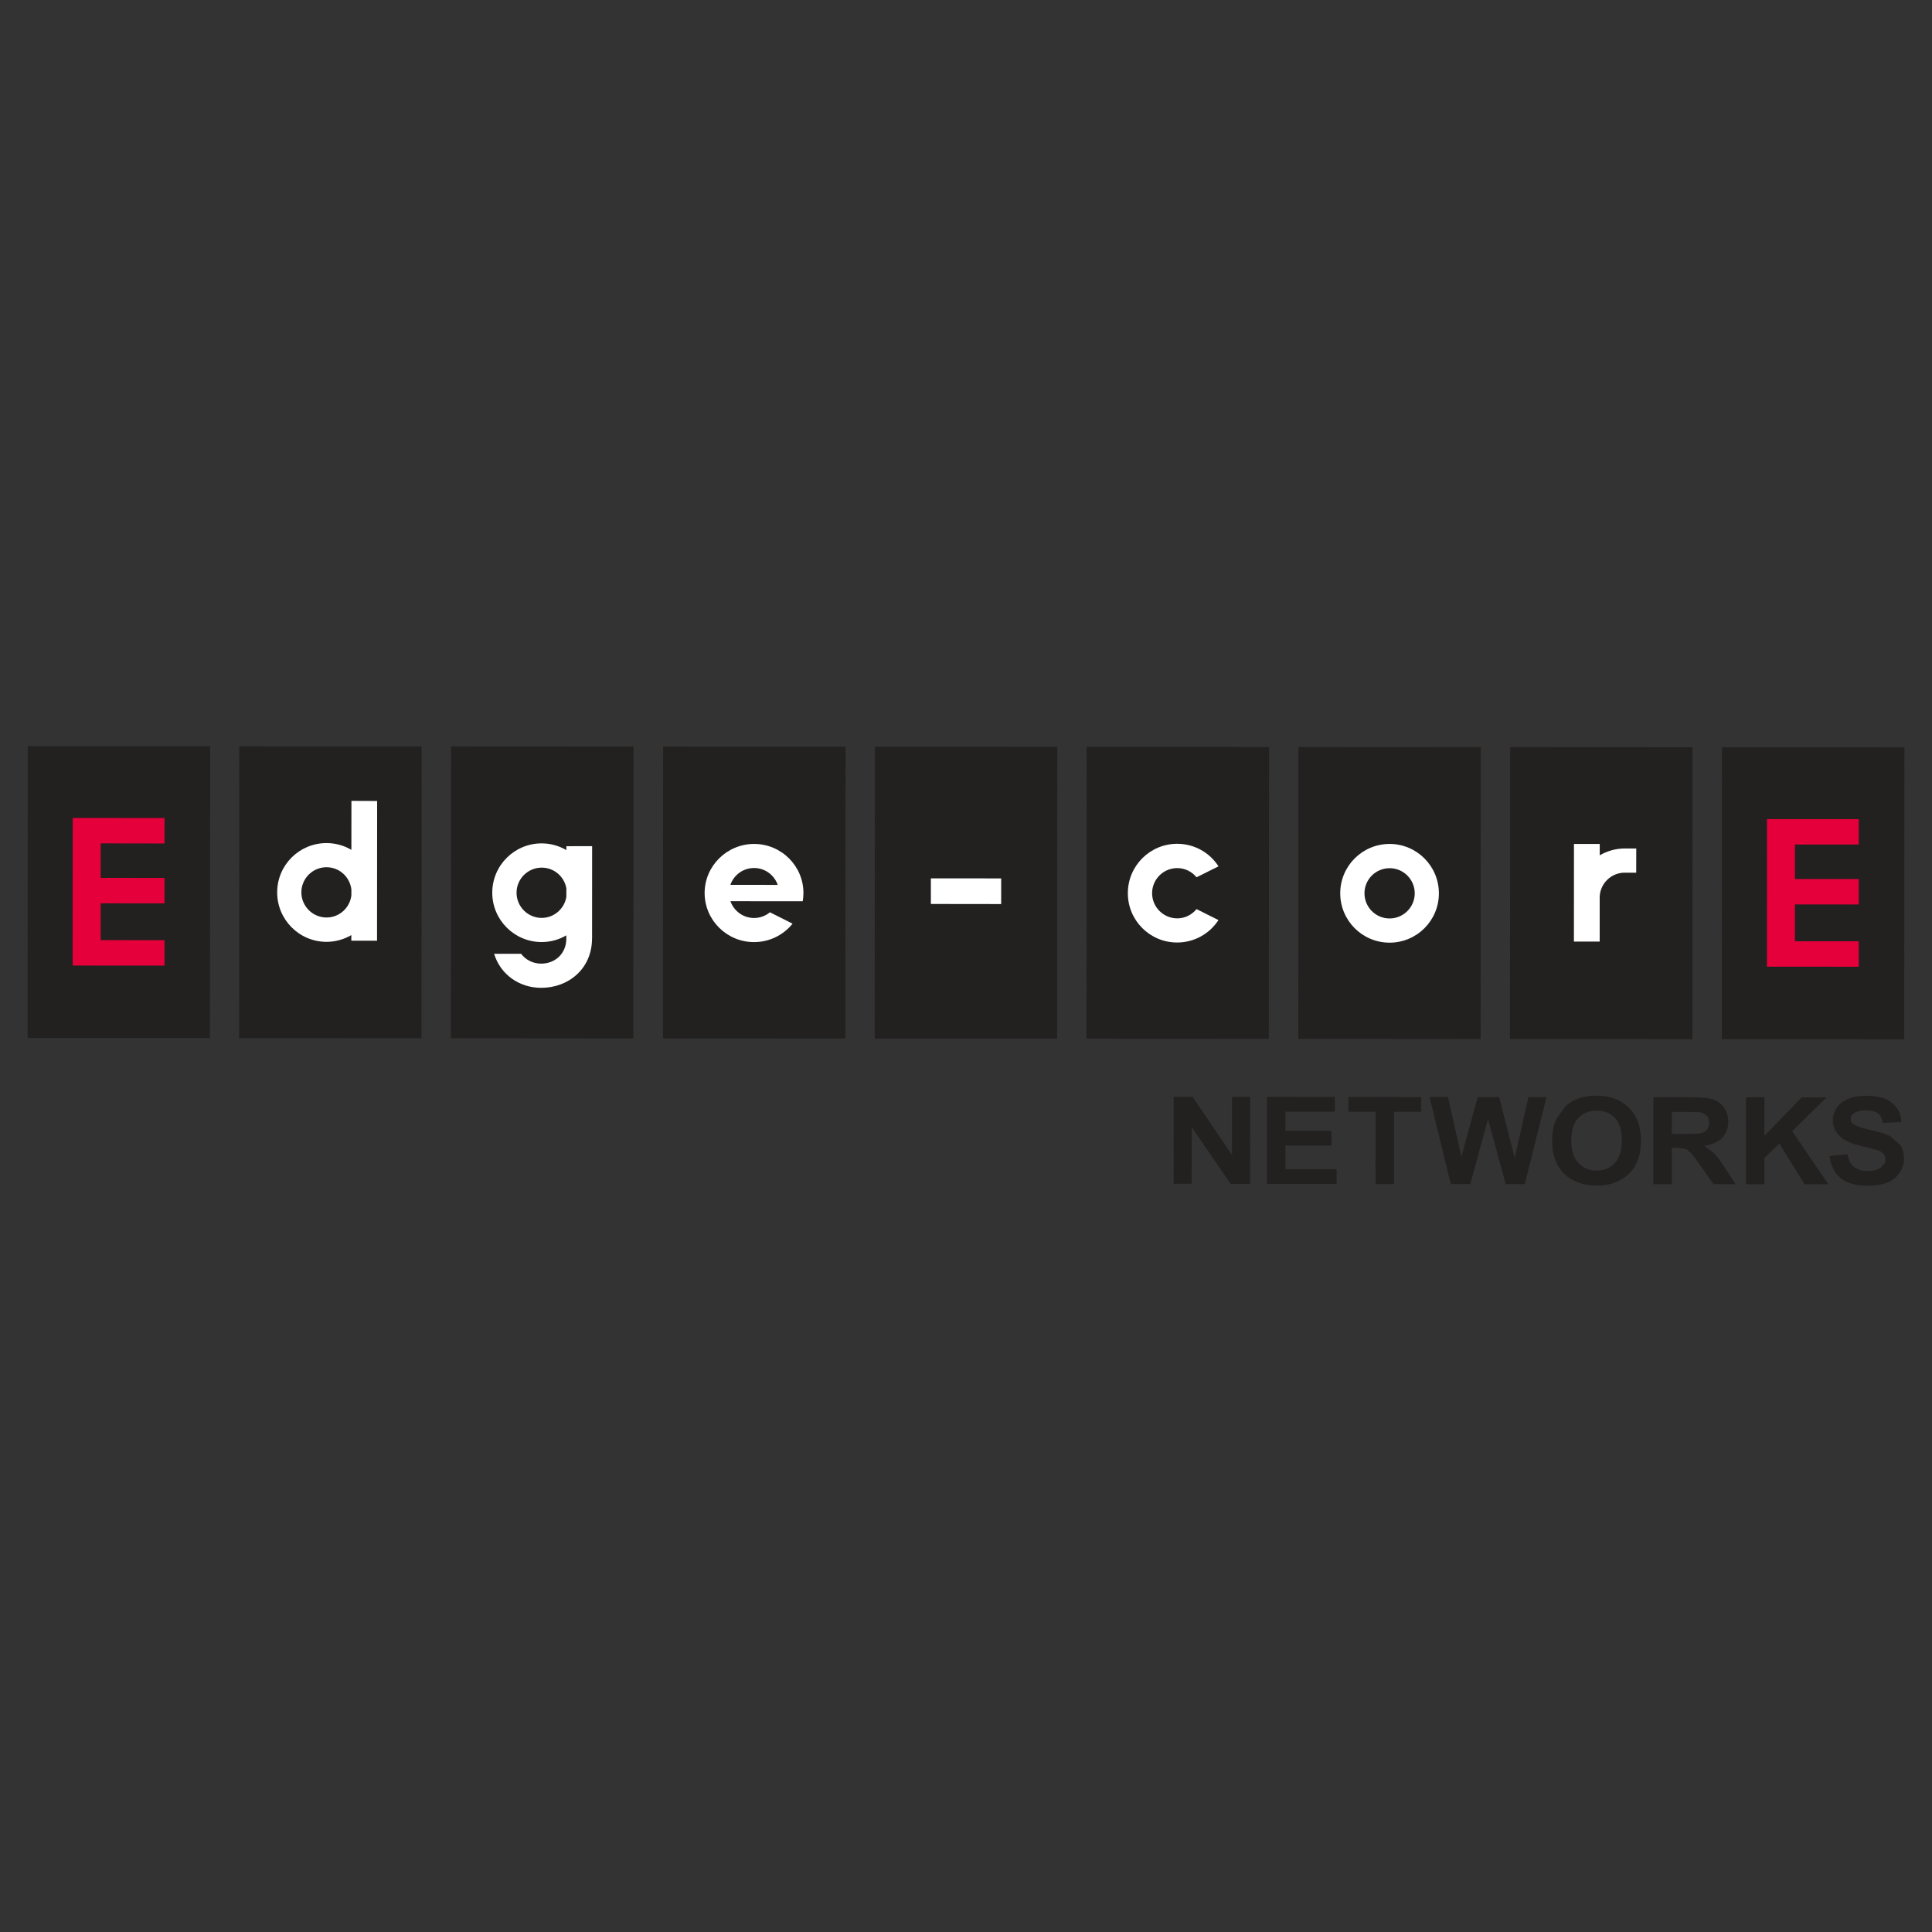 <svg xmlns="http://www.w3.org/2000/svg" xmlns:xlink="http://www.w3.org/1999/xlink" width="200" viewBox="0 0 150 150" height="200" preserveAspectRatio="xMidYMid meet"><rect x="0" y="0" width="150" height="150" fill="#333333" stroke="none"/><defs><clipPath id="13b79324a6"><path d="M 2.141 57.93 L 16.707 57.93 L 16.707 80.633 L 2.141 80.633 Z M 2.141 57.93 " clip-rule="nonzero"></path></clipPath><clipPath id="5da55087b2"><path d="M 2.141 80.59 L 16.301 80.598 L 16.316 57.938 L 2.156 57.93 Z M 2.141 80.59 " clip-rule="nonzero"></path></clipPath><clipPath id="c55746fe96"><path d="M 18.418 57.93 L 32.98 57.93 L 32.98 80.633 L 18.418 80.633 Z M 18.418 57.93 " clip-rule="nonzero"></path></clipPath><clipPath id="0ec498dabe"><path d="M 18.562 80.602 L 32.719 80.609 L 32.734 57.953 L 18.578 57.945 Z M 18.562 80.602 " clip-rule="nonzero"></path></clipPath><clipPath id="2ae124f379"><path d="M 35 57.93 L 49.258 57.93 L 49.258 80.633 L 35 80.633 Z M 35 57.93 " clip-rule="nonzero"></path></clipPath><clipPath id="38eee9d67b"><path d="M 35.008 80.609 L 49.168 80.621 L 49.188 57.961 L 35.023 57.953 Z M 35.008 80.609 " clip-rule="nonzero"></path></clipPath><clipPath id="f698d32a14"><path d="M 51.398 57.93 L 65.965 57.93 L 65.965 80.633 L 51.398 80.633 Z M 51.398 57.93 " clip-rule="nonzero"></path></clipPath><clipPath id="57d2d03dcd"><path d="M 51.469 80.625 L 65.629 80.633 L 65.648 57.973 L 51.484 57.965 Z M 51.469 80.625 " clip-rule="nonzero"></path></clipPath><clipPath id="b629b9544e"><path d="M 67.676 57.93 L 82.242 57.93 L 82.242 81 L 67.676 81 Z M 67.676 57.93 " clip-rule="nonzero"></path></clipPath><clipPath id="6e21ce5899"><path d="M 67.914 80.637 L 82.074 80.645 L 82.086 57.984 L 67.926 57.977 Z M 67.914 80.637 " clip-rule="nonzero"></path></clipPath><clipPath id="6328f6b176"><path d="M 84 57.93 L 98.945 57.93 L 98.945 81 L 84 81 Z M 84 57.93 " clip-rule="nonzero"></path></clipPath><clipPath id="0e32cbcb17"><path d="M 84.352 80.645 L 98.512 80.652 L 98.527 57.996 L 84.363 57.984 Z M 84.352 80.645 " clip-rule="nonzero"></path></clipPath><clipPath id="9ad53519d4"><path d="M 100.66 58 L 115 58 L 115 81 L 100.66 81 Z M 100.66 58 " clip-rule="nonzero"></path></clipPath><clipPath id="90d2dcc54a"><path d="M 100.797 80.656 L 114.957 80.668 L 114.969 58.008 L 100.809 58 Z M 100.797 80.656 " clip-rule="nonzero"></path></clipPath><clipPath id="4e6ca081c6"><path d="M 117 58 L 131.5 58 L 131.5 81 L 117 81 Z M 117 58 " clip-rule="nonzero"></path></clipPath><clipPath id="5496fec3ef"><path d="M 117.234 80.668 L 131.398 80.676 L 131.41 58.016 L 117.25 58.008 Z M 117.234 80.668 " clip-rule="nonzero"></path></clipPath><clipPath id="e32ebced8f"><path d="M 5.57 63.5 L 12.852 63.5 L 12.852 75 L 5.57 75 Z M 5.57 63.5 " clip-rule="nonzero"></path></clipPath><clipPath id="70dfd42342"><path d="M 5.641 74.965 L 5.648 63.508 L 12.773 63.512 L 12.773 65.488 L 7.816 65.48 L 7.816 68.16 L 12.773 68.164 L 12.773 70.137 L 7.816 70.133 L 7.816 72.992 L 12.773 72.996 L 12.773 74.969 Z M 5.641 74.965 " clip-rule="nonzero"></path></clipPath><clipPath id="08c1b4fb03"><path d="M 133.641 58 L 148 58 L 148 81 L 133.641 81 Z M 133.641 58 " clip-rule="nonzero"></path></clipPath><clipPath id="118f5e62d0"><path d="M 133.684 80.68 L 147.844 80.688 L 147.859 58.027 L 133.695 58.02 Z M 133.684 80.68 " clip-rule="nonzero"></path></clipPath><clipPath id="1fea717476"><path d="M 137.066 63.5 L 144.348 63.5 L 144.348 75.062 L 137.066 75.062 Z M 137.066 63.5 " clip-rule="nonzero"></path></clipPath><clipPath id="4da0b2bcf1"><path d="M 137.184 75.051 L 137.191 63.594 L 144.312 63.598 L 144.312 65.57 L 139.359 65.566 L 139.359 68.246 L 144.312 68.25 L 144.312 70.223 L 139.359 70.219 L 139.359 73.078 L 144.312 73.082 L 144.312 75.055 Z M 137.184 75.051 " clip-rule="nonzero"></path></clipPath><clipPath id="4fb26080eb"><path d="M 72 68 L 77.957 68 L 77.957 70.352 L 72 70.352 Z M 72 68 " clip-rule="nonzero"></path></clipPath><clipPath id="9a506f6a7b"><path d="M 72.273 70.184 L 72.273 68.195 L 77.73 68.199 L 77.73 70.191 Z M 72.273 70.184 " clip-rule="nonzero"></path></clipPath><clipPath id="ac24f91701"><path d="M 21.418 62 L 29.555 62 L 29.555 73.352 L 21.418 73.352 Z M 21.418 62 " clip-rule="nonzero"></path></clipPath><clipPath id="2dcf1e4628"><path d="M 25.352 71.234 C 24.277 71.234 23.398 70.355 23.398 69.281 C 23.398 68.207 24.277 67.328 25.352 67.332 C 26.352 67.332 27.156 68.082 27.281 69.047 L 27.281 69.527 C 27.156 70.488 26.348 71.234 25.352 71.234 M 27.285 62.18 L 27.281 65.98 C 26.711 65.648 26.055 65.457 25.352 65.457 C 23.234 65.457 21.52 67.164 21.52 69.285 C 21.52 71.406 23.234 73.121 25.348 73.125 C 26.051 73.125 26.707 72.93 27.277 72.602 L 27.277 73.035 L 29.273 73.035 L 29.281 62.188 Z M 27.285 62.18 " clip-rule="nonzero"></path></clipPath><clipPath id="911a90ffdb"><path d="M 104 65.211 L 111.797 65.211 L 111.797 73.352 L 104 73.352 Z M 104 65.211 " clip-rule="nonzero"></path></clipPath><clipPath id="b7d862797d"><path d="M 107.891 65.523 C 105.773 65.523 104.055 67.234 104.055 69.355 C 104.055 71.473 105.77 73.188 107.887 73.188 C 109.996 73.188 111.715 71.48 111.715 69.359 C 111.715 67.238 110 65.527 107.891 65.523 M 109.84 69.355 C 109.84 70.43 108.965 71.309 107.887 71.309 C 106.805 71.309 105.938 70.43 105.938 69.355 C 105.938 68.277 106.809 67.406 107.891 67.406 C 108.969 67.406 109.84 68.285 109.84 69.359 " clip-rule="nonzero"></path></clipPath><clipPath id="ccc27573bd"><path d="M 122.074 65.211 L 127.215 65.211 L 127.215 73.352 L 122.074 73.352 Z M 122.074 65.211 " clip-rule="nonzero"></path></clipPath><clipPath id="d1265e803f"><path d="M 127.039 65.875 L 126.145 65.875 C 125.438 65.875 124.773 66.074 124.203 66.406 L 124.203 65.523 L 122.203 65.523 L 122.199 73.102 L 124.199 73.102 L 124.199 69.617 C 124.246 68.578 125.102 67.754 126.141 67.754 L 127.035 67.754 Z M 127.039 65.875 " clip-rule="nonzero"></path></clipPath><clipPath id="7f605d05c5"><path d="M 87.379 65.211 L 94.664 65.211 L 94.664 73.352 L 87.379 73.352 Z M 87.379 65.211 " clip-rule="nonzero"></path></clipPath><clipPath id="07fe649b56"><path d="M 92.898 70.582 C 92.543 71.016 92.008 71.301 91.402 71.301 C 90.324 71.301 89.449 70.422 89.449 69.348 C 89.449 68.27 90.324 67.398 91.402 67.398 C 92.008 67.398 92.543 67.68 92.898 68.113 L 94.605 67.262 C 93.926 66.207 92.742 65.512 91.398 65.512 C 89.281 65.512 87.57 67.223 87.566 69.34 C 87.559 71.461 89.277 73.176 91.391 73.176 C 92.734 73.176 93.918 72.484 94.602 71.434 Z M 92.898 70.582 " clip-rule="nonzero"></path></clipPath><clipPath id="0a33700308"><path d="M 38.121 65.211 L 46 65.211 L 46 76.777 L 38.121 76.777 Z M 38.121 65.211 " clip-rule="nonzero"></path></clipPath><clipPath id="9f83705b41"><path d="M 43.969 69.652 C 43.809 70.566 43.012 71.266 42.055 71.266 C 40.98 71.266 40.105 70.387 40.105 69.312 C 40.105 68.238 40.98 67.363 42.059 67.363 C 43.02 67.363 43.816 68.062 43.973 68.973 Z M 43.973 65.699 L 43.973 66 C 43.41 65.676 42.758 65.48 42.055 65.48 C 39.938 65.48 38.219 67.191 38.219 69.309 C 38.219 71.422 39.934 73.141 42.051 73.141 C 42.754 73.141 43.402 72.953 43.969 72.621 L 43.969 72.875 C 43.969 74.035 43.098 74.816 42.02 74.816 C 41.379 74.816 40.812 74.523 40.457 74.051 L 38.363 74.051 C 38.848 75.648 40.301 76.695 42.02 76.695 C 44.137 76.695 45.965 75.215 45.965 72.863 L 45.969 72.902 L 45.973 65.695 Z M 43.973 65.699 " clip-rule="nonzero"></path></clipPath><clipPath id="406165801e"><path d="M 54.398 65.211 L 62.539 65.211 L 62.539 73.352 L 54.398 73.352 Z M 54.398 65.211 " clip-rule="nonzero"></path></clipPath><clipPath id="7f7eb00a45"><path d="M 58.547 67.391 C 59.398 67.391 60.117 67.941 60.383 68.703 L 56.707 68.699 C 56.969 67.941 57.688 67.391 58.547 67.391 M 59.777 70.828 C 59.445 71.105 59.012 71.273 58.547 71.273 C 57.691 71.273 56.977 70.723 56.711 69.969 L 62.324 69.973 C 62.355 69.762 62.379 69.547 62.379 69.332 C 62.379 67.234 60.66 65.523 58.551 65.523 C 56.438 65.523 54.711 67.23 54.707 69.328 C 54.707 71.438 56.426 73.141 58.539 73.145 C 59.75 73.145 60.828 72.59 61.535 71.715 Z M 59.777 70.828 " clip-rule="nonzero"></path></clipPath><clipPath id="a3051a3e97"><path d="M 91.121 85.066 L 97.117 85.066 L 97.117 91.918 L 91.121 91.918 Z M 91.121 85.066 " clip-rule="nonzero"></path></clipPath><clipPath id="f06924ef0c"><path d="M 91.121 91.914 L 91.125 85.16 L 92.594 85.16 L 95.652 89.676 L 95.656 85.164 L 97.059 85.164 L 97.055 91.918 L 95.543 91.918 L 92.527 87.512 L 92.52 91.914 Z M 91.121 91.914 " clip-rule="nonzero"></path></clipPath><clipPath id="ee2c0f1f7b"><path d="M 98 85.066 L 103.973 85.066 L 103.973 91.918 L 98 91.918 Z M 98 85.066 " clip-rule="nonzero"></path></clipPath><clipPath id="2d1f8dacde"><path d="M 98.363 91.918 L 98.367 85.164 L 103.637 85.168 L 103.637 86.312 L 99.805 86.309 L 99.805 87.805 L 103.371 87.805 L 103.371 88.941 L 99.805 88.938 L 99.805 90.777 L 103.773 90.781 L 103.773 91.914 Z M 98.363 91.918 " clip-rule="nonzero"></path></clipPath><clipPath id="6ca6979f0f"><path d="M 104.398 85.066 L 110.395 85.066 L 110.395 92 L 104.398 92 Z M 104.398 85.066 " clip-rule="nonzero"></path></clipPath><clipPath id="35747ab264"><path d="M 106.797 91.93 L 106.801 86.316 L 104.691 86.316 L 104.691 85.172 L 110.336 85.18 L 110.336 86.32 L 108.234 86.32 L 108.227 91.934 Z M 106.797 91.93 " clip-rule="nonzero"></path></clipPath><clipPath id="1e244f9ea9"><path d="M 110.824 85.066 L 120.246 85.066 L 120.246 92 L 110.824 92 Z M 110.824 85.066 " clip-rule="nonzero"></path></clipPath><clipPath id="dae23b3e65"><path d="M 112.637 91.93 L 110.992 85.172 L 112.422 85.172 L 113.461 89.812 L 114.73 85.18 L 116.391 85.18 L 117.605 89.898 L 118.664 85.184 L 120.07 85.184 L 118.383 91.934 L 116.902 91.934 L 115.527 86.883 L 114.152 91.934 Z M 112.637 91.93 " clip-rule="nonzero"></path></clipPath><clipPath id="70d5959a6b"><path d="M 120.246 85.066 L 127.531 85.066 L 127.531 92.348 L 120.246 92.348 Z M 120.246 85.066 " clip-rule="nonzero"></path></clipPath><clipPath id="9bb392d42f"><path d="M 121.992 88.559 C 121.992 89.324 122.176 89.898 122.547 90.297 C 122.922 90.695 123.391 90.887 123.961 90.887 C 124.531 90.887 125.008 90.695 125.371 90.301 C 125.734 89.906 125.918 89.324 125.922 88.535 C 125.922 87.766 125.746 87.188 125.387 86.805 C 125.027 86.426 124.562 86.23 123.965 86.23 C 123.379 86.23 122.898 86.426 122.535 86.809 C 122.172 87.195 121.992 87.777 121.992 88.559 M 120.508 88.602 C 120.508 87.91 120.617 87.336 120.836 86.871 L 121.5 85.941 C 121.777 85.672 122.086 85.465 122.418 85.332 C 122.859 85.156 123.375 85.066 123.953 85.066 C 124.996 85.066 125.832 85.379 126.461 85.996 C 127.094 86.613 127.406 87.473 127.406 88.57 C 127.406 89.664 127.094 90.512 126.473 91.129 C 125.84 91.738 125.012 92.047 123.965 92.047 C 122.91 92.047 122.066 91.734 121.445 91.129 C 120.824 90.52 120.508 89.672 120.508 88.598 " clip-rule="nonzero"></path></clipPath><clipPath id="5b6922ed09"><path d="M 128 85.066 L 134.812 85.066 L 134.812 92 L 128 92 Z M 128 85.066 " clip-rule="nonzero"></path></clipPath><clipPath id="17b5a5d4e5"><path d="M 129.801 88.043 L 130.863 88.043 C 131.551 88.043 131.98 88.012 132.152 87.961 L 132.461 87.809 C 132.652 87.539 132.703 87.371 132.703 87.168 L 132.637 86.758 C 132.383 86.48 132.203 86.391 131.973 86.355 C 131.855 86.344 131.504 86.336 130.922 86.332 L 129.801 86.332 Z M 128.363 91.941 L 128.367 85.188 L 131.387 85.191 C 132.152 85.191 132.699 85.25 133.043 85.371 C 133.383 85.492 133.664 85.711 133.867 86.016 C 134.074 86.324 134.18 86.68 134.18 87.082 C 134.18 87.59 134.023 88.008 133.711 88.34 C 133.398 88.664 132.926 88.875 132.305 88.961 L 133.078 89.527 C 133.277 89.73 133.547 90.098 133.891 90.625 L 134.754 91.945 L 133.043 91.945 L 132.004 90.473 C 131.637 89.949 131.383 89.617 131.246 89.484 L 130.973 89.246 C 130.668 89.148 130.426 89.121 130.094 89.121 L 129.805 89.121 L 129.801 91.945 Z M 128.363 91.941 " clip-rule="nonzero"></path></clipPath><clipPath id="39492125e7"><path d="M 135.238 85.066 L 142 85.066 L 142 92 L 135.238 92 Z M 135.238 85.066 " clip-rule="nonzero"></path></clipPath><clipPath id="da73040f37"><path d="M 135.551 91.945 L 135.555 85.191 L 136.992 85.191 L 136.988 88.188 L 139.891 85.195 L 141.82 85.195 L 139.141 87.824 L 141.961 91.949 L 140.105 91.949 L 138.152 88.781 L 136.988 89.906 L 136.988 91.949 Z M 135.551 91.945 " clip-rule="nonzero"></path></clipPath><clipPath id="fd0ae10458"><path d="M 142 85.066 L 148 85.066 L 148 92.348 L 142 92.348 Z M 142 85.066 " clip-rule="nonzero"></path></clipPath><clipPath id="8d12357d0f"><path d="M 142.035 89.754 L 143.438 89.625 C 143.52 90.07 143.688 90.395 143.949 90.605 C 144.207 90.816 144.551 90.918 144.988 90.918 C 145.449 90.918 145.801 90.824 146.035 90.641 L 146.383 90.238 C 146.383 89.824 146.336 89.691 146.238 89.582 L 145.969 89.371 C 145.555 89.234 145.172 89.137 144.578 88.988 C 143.805 88.809 143.262 88.582 142.957 88.32 C 142.52 87.949 142.301 87.496 142.301 86.965 C 142.301 86.617 142.406 86.297 142.609 85.996 C 142.816 85.695 143.113 85.469 143.496 85.312 C 143.883 85.152 144.352 85.074 144.898 85.074 C 145.789 85.074 146.461 85.262 146.91 85.637 C 147.359 86.008 147.598 86.5 147.621 87.121 L 146.184 87.18 C 146.125 86.832 145.992 86.582 145.789 86.434 C 145.59 86.281 145.285 86.207 144.883 86.207 C 144.465 86.207 144.141 86.289 143.898 86.449 L 143.672 86.695 L 143.746 87.164 C 144.066 87.422 144.504 87.578 145.207 87.73 C 145.91 87.887 146.418 88.047 146.754 88.215 L 147.535 88.898 C 147.727 89.191 147.824 89.551 147.824 89.98 C 147.824 90.363 147.707 90.73 147.48 91.062 C 147.254 91.398 146.934 91.656 146.523 91.816 C 146.109 91.98 145.594 92.062 144.977 92.062 C 144.074 92.062 143.387 91.863 142.906 91.469 C 142.426 91.074 142.137 90.504 142.043 89.742 " clip-rule="nonzero"></path></clipPath></defs><g clip-path="url(#13b79324a6)"><g clip-path="url(#5da55087b2)"><path fill="#232020" d="M 0 55.789 L 149.918 55.789 L 149.918 82.773 L 0 82.773 Z M 0 55.789 " fill-opacity="1" fill-rule="nonzero"></path></g></g><g clip-path="url(#c55746fe96)"><g clip-path="url(#0ec498dabe)"><path fill="#232020" d="M 0 55.789 L 149.918 55.789 L 149.918 82.773 L 0 82.773 Z M 0 55.789 " fill-opacity="1" fill-rule="nonzero"></path></g></g><g clip-path="url(#2ae124f379)"><g clip-path="url(#38eee9d67b)"><path fill="#232020" d="M 0 55.789 L 149.918 55.789 L 149.918 82.773 L 0 82.773 Z M 0 55.789 " fill-opacity="1" fill-rule="nonzero"></path></g></g><g clip-path="url(#f698d32a14)"><g clip-path="url(#57d2d03dcd)"><path fill="#232020" d="M 0 55.789 L 149.918 55.789 L 149.918 82.773 L 0 82.773 Z M 0 55.789 " fill-opacity="1" fill-rule="nonzero"></path></g></g><g clip-path="url(#b629b9544e)"><g clip-path="url(#6e21ce5899)"><path fill="#232020" d="M 0 55.789 L 149.918 55.789 L 149.918 82.773 L 0 82.773 Z M 0 55.789 " fill-opacity="1" fill-rule="nonzero"></path></g></g><g clip-path="url(#6328f6b176)"><g clip-path="url(#0e32cbcb17)"><path fill="#232020" d="M 0 55.789 L 149.918 55.789 L 149.918 82.773 L 0 82.773 Z M 0 55.789 " fill-opacity="1" fill-rule="nonzero"></path></g></g><g clip-path="url(#9ad53519d4)"><g clip-path="url(#90d2dcc54a)"><path fill="#232020" d="M 0 55.789 L 149.918 55.789 L 149.918 82.773 L 0 82.773 Z M 0 55.789 " fill-opacity="1" fill-rule="nonzero"></path></g></g><g clip-path="url(#4e6ca081c6)"><g clip-path="url(#5496fec3ef)"><path fill="#232020" d="M 0 55.789 L 149.918 55.789 L 149.918 82.773 L 0 82.773 Z M 0 55.789 " fill-opacity="1" fill-rule="nonzero"></path></g></g><g clip-path="url(#e32ebced8f)"><g clip-path="url(#70dfd42342)"><path fill="#e6003b" d="M 0 55.789 L 149.918 55.789 L 149.918 82.773 L 0 82.773 Z M 0 55.789 " fill-opacity="1" fill-rule="nonzero"></path></g></g><g clip-path="url(#08c1b4fb03)"><g clip-path="url(#118f5e62d0)"><path fill="#232020" d="M 0 55.789 L 149.918 55.789 L 149.918 82.773 L 0 82.773 Z M 0 55.789 " fill-opacity="1" fill-rule="nonzero"></path></g></g><g clip-path="url(#1fea717476)"><g clip-path="url(#4da0b2bcf1)"><path fill="#e6003b" d="M 0 55.789 L 149.918 55.789 L 149.918 82.773 L 0 82.773 Z M 0 55.789 " fill-opacity="1" fill-rule="nonzero"></path></g></g><g clip-path="url(#4fb26080eb)"><g clip-path="url(#9a506f6a7b)"><path fill="#ffffff" d="M 0 55.789 L 149.918 55.789 L 149.918 82.773 L 0 82.773 Z M 0 55.789 " fill-opacity="1" fill-rule="nonzero"></path></g></g><g clip-path="url(#ac24f91701)"><g clip-path="url(#2dcf1e4628)"><path fill="#ffffff" d="M 0 55.789 L 149.918 55.789 L 149.918 82.773 L 0 82.773 Z M 0 55.789 " fill-opacity="1" fill-rule="nonzero"></path></g></g><g clip-path="url(#911a90ffdb)"><g clip-path="url(#b7d862797d)"><path fill="#ffffff" d="M 0 55.789 L 149.918 55.789 L 149.918 82.773 L 0 82.773 Z M 0 55.789 " fill-opacity="1" fill-rule="nonzero"></path></g></g><g clip-path="url(#ccc27573bd)"><g clip-path="url(#d1265e803f)"><path fill="#ffffff" d="M 0 55.789 L 149.918 55.789 L 149.918 82.773 L 0 82.773 Z M 0 55.789 " fill-opacity="1" fill-rule="nonzero"></path></g></g><g clip-path="url(#7f605d05c5)"><g clip-path="url(#07fe649b56)"><path fill="#ffffff" d="M 0 55.789 L 149.918 55.789 L 149.918 82.773 L 0 82.773 Z M 0 55.789 " fill-opacity="1" fill-rule="nonzero"></path></g></g><g clip-path="url(#0a33700308)"><g clip-path="url(#9f83705b41)"><path fill="#ffffff" d="M 0 55.789 L 149.918 55.789 L 149.918 82.773 L 0 82.773 Z M 0 55.789 " fill-opacity="1" fill-rule="nonzero"></path></g></g><g clip-path="url(#406165801e)"><g clip-path="url(#7f7eb00a45)"><path fill="#ffffff" d="M 0 55.789 L 149.918 55.789 L 149.918 82.773 L 0 82.773 Z M 0 55.789 " fill-opacity="1" fill-rule="nonzero"></path></g></g><g clip-path="url(#a3051a3e97)"><g clip-path="url(#f06924ef0c)"><path fill="#232020" d="M 88.98 82.926 L 149.805 82.926 L 149.805 94.062 L 88.98 94.062 Z M 88.98 82.926 " fill-opacity="1" fill-rule="nonzero"></path></g></g><g clip-path="url(#ee2c0f1f7b)"><g clip-path="url(#2d1f8dacde)"><path fill="#232020" d="M 88.98 82.926 L 149.805 82.926 L 149.805 94.062 L 88.98 94.062 Z M 88.98 82.926 " fill-opacity="1" fill-rule="nonzero"></path></g></g><g clip-path="url(#6ca6979f0f)"><g clip-path="url(#35747ab264)"><path fill="#232020" d="M 88.98 82.926 L 149.805 82.926 L 149.805 94.062 L 88.98 94.062 Z M 88.98 82.926 " fill-opacity="1" fill-rule="nonzero"></path></g></g><g clip-path="url(#1e244f9ea9)"><g clip-path="url(#dae23b3e65)"><path fill="#232020" d="M 88.98 82.926 L 149.805 82.926 L 149.805 94.062 L 88.98 94.062 Z M 88.98 82.926 " fill-opacity="1" fill-rule="nonzero"></path></g></g><g clip-path="url(#70d5959a6b)"><g clip-path="url(#9bb392d42f)"><path fill="#232020" d="M 88.98 82.926 L 149.805 82.926 L 149.805 94.062 L 88.98 94.062 Z M 88.98 82.926 " fill-opacity="1" fill-rule="nonzero"></path></g></g><g clip-path="url(#5b6922ed09)"><g clip-path="url(#17b5a5d4e5)"><path fill="#232020" d="M 88.98 82.926 L 149.805 82.926 L 149.805 94.062 L 88.98 94.062 Z M 88.98 82.926 " fill-opacity="1" fill-rule="nonzero"></path></g></g><g clip-path="url(#39492125e7)"><g clip-path="url(#da73040f37)"><path fill="#232020" d="M 88.98 82.926 L 149.805 82.926 L 149.805 94.062 L 88.98 94.062 Z M 88.98 82.926 " fill-opacity="1" fill-rule="nonzero"></path></g></g><g clip-path="url(#fd0ae10458)"><g clip-path="url(#8d12357d0f)"><path fill="#232020" d="M 88.98 82.926 L 149.805 82.926 L 149.805 94.062 L 88.98 94.062 Z M 88.98 82.926 " fill-opacity="1" fill-rule="nonzero"></path></g></g></svg>